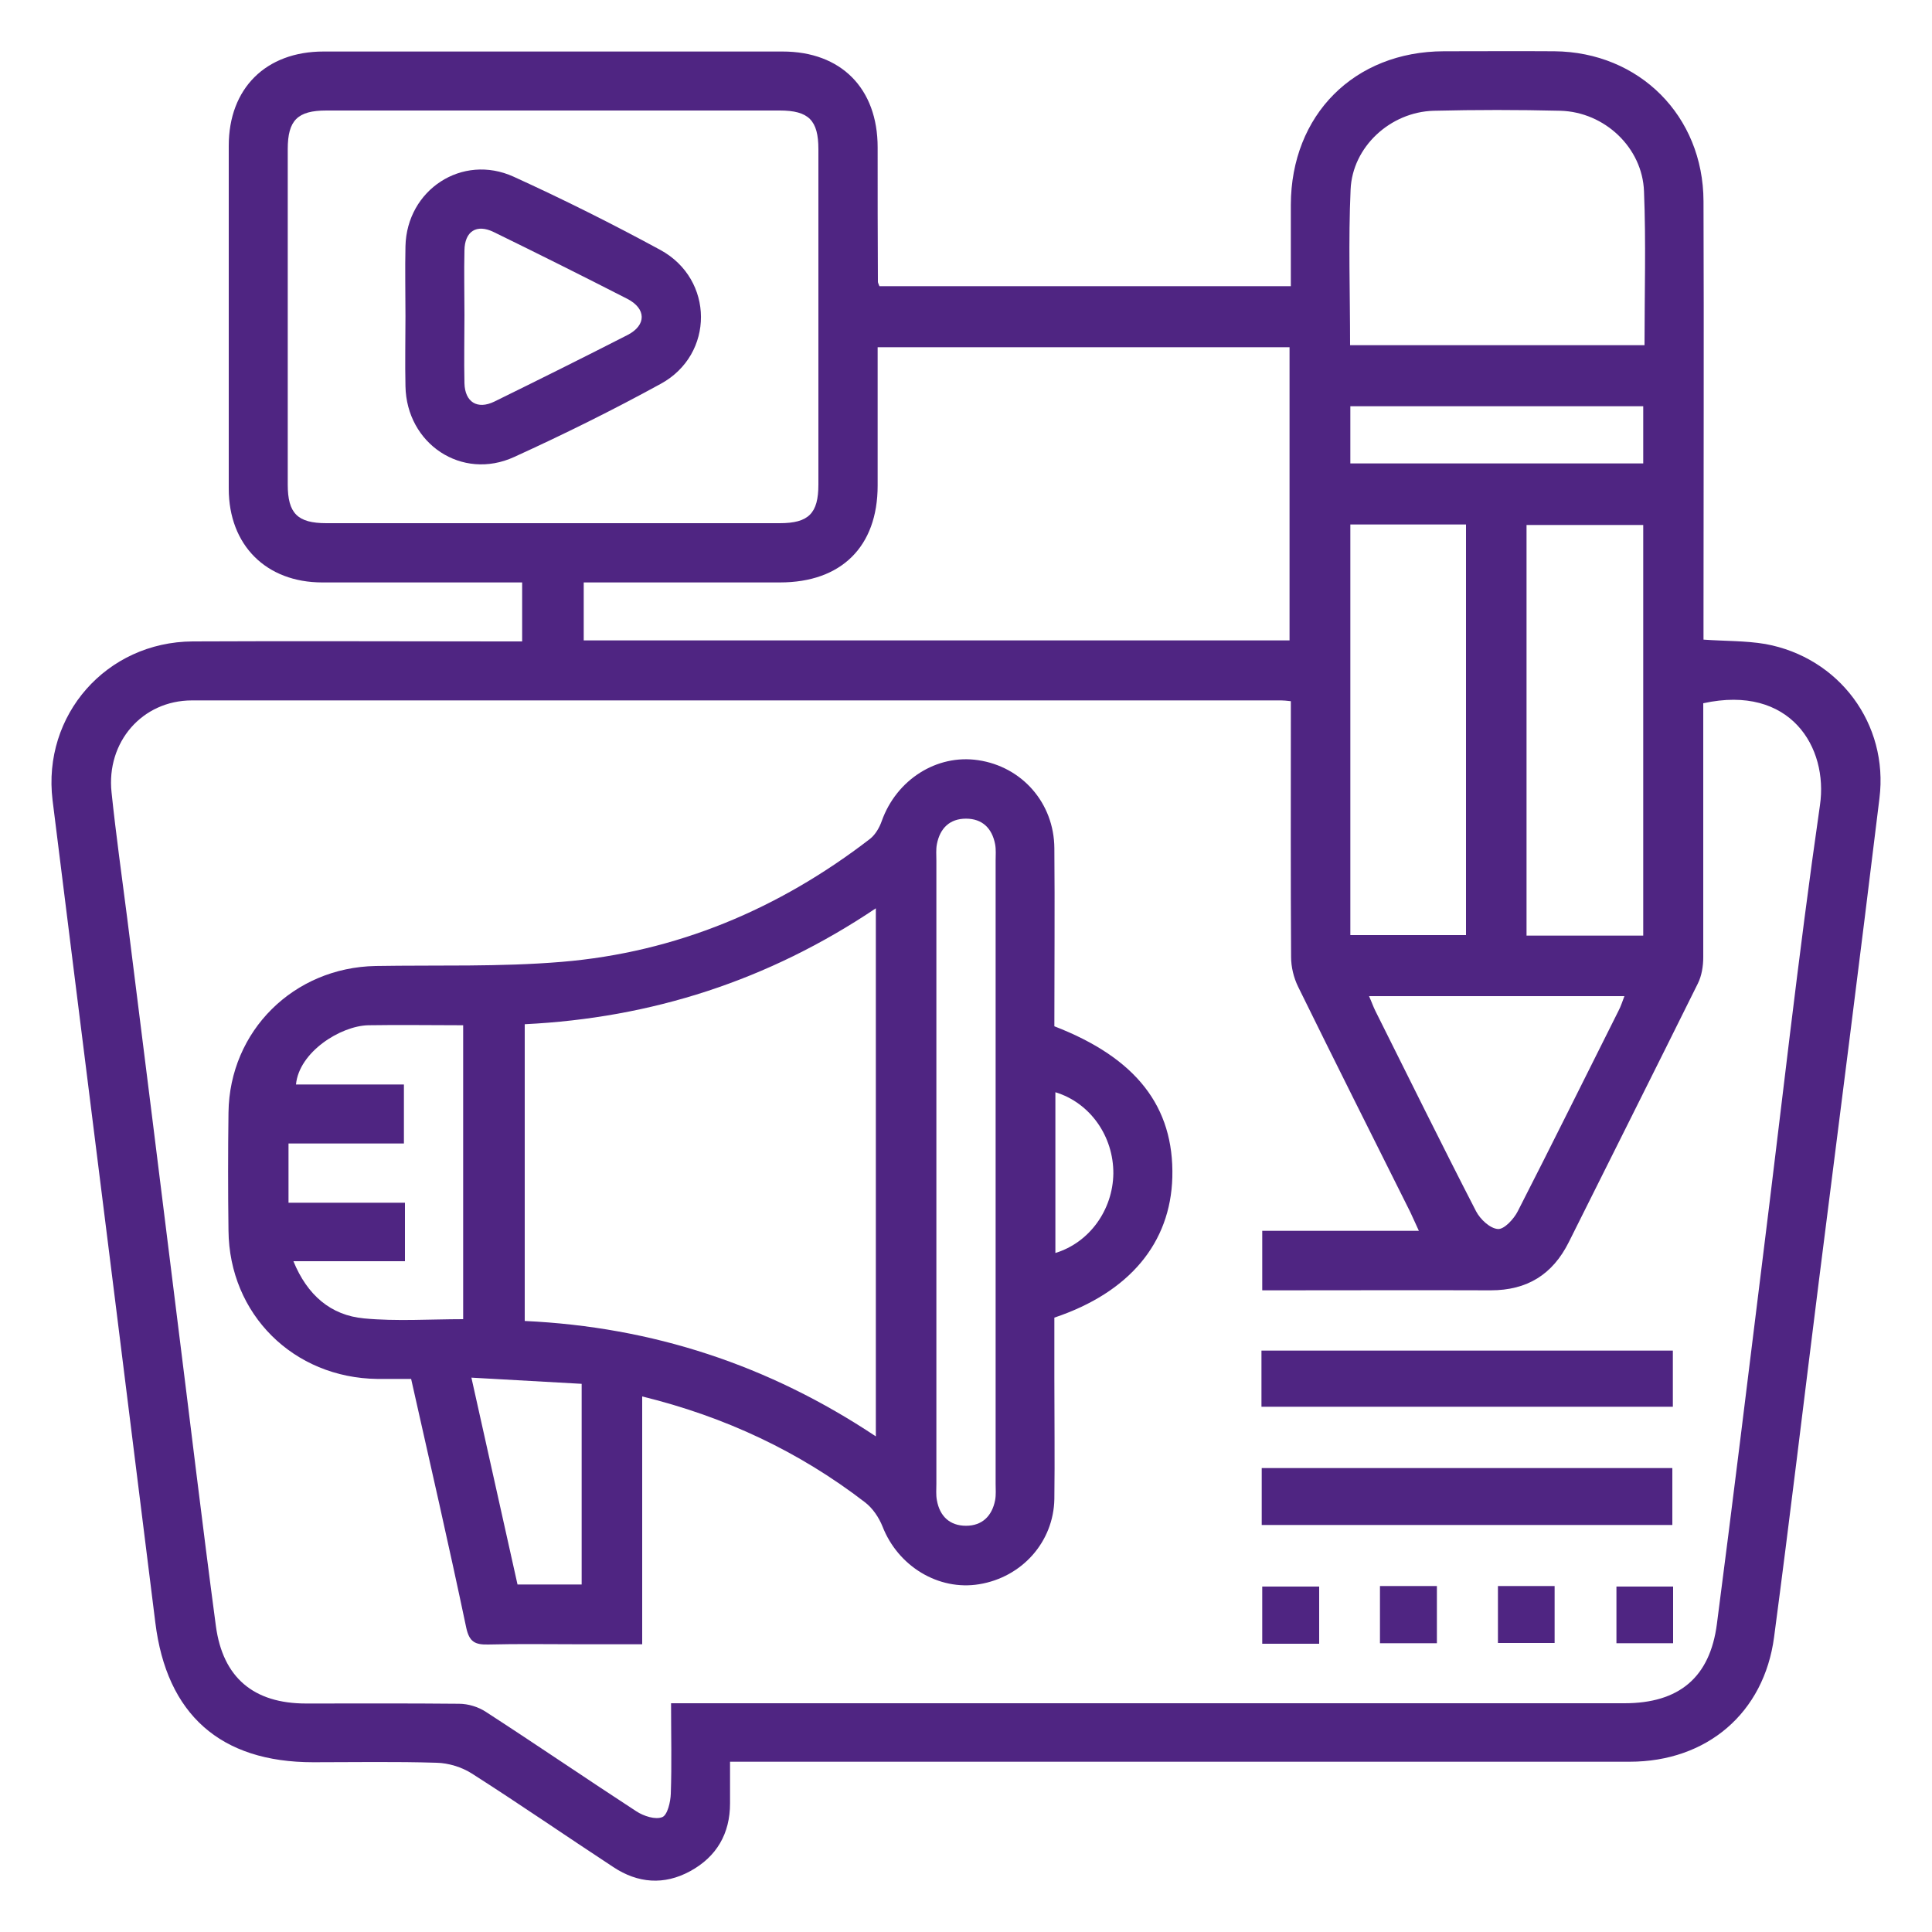 <?xml version="1.0" encoding="UTF-8"?>
<svg id="Layer_1" data-name="Layer 1" xmlns="http://www.w3.org/2000/svg" width="75" height="75" viewBox="0 0 75 75">
  <defs>
    <style>
      .cls-1 {
        fill: #4f2582;
      }
    </style>
  </defs>
  <path class="cls-1" d="M28.34,68.41c0,.6,0,1.1,0,1.6,0,1.17-.52,2.07-1.55,2.63-1.01,.55-2.03,.47-2.98-.16-1.83-1.2-3.64-2.45-5.49-3.63-.39-.25-.91-.41-1.37-.42-1.6-.05-3.2-.02-4.79-.02-3.61,0-5.69-1.86-6.13-5.42-1.04-8.37-2.09-16.74-3.14-25.12-.28-2.27-.57-4.54-.85-6.81-.4-3.3,2.09-6.14,5.44-6.16,3.98-.02,7.97,0,11.95,0,.26,0,.52,0,.84,0v-2.29c-.24,0-.5,0-.75,0-2.34,0-4.68,0-7.01,0-2.18,0-3.63-1.45-3.63-3.64,0-4.44,0-8.87,0-13.31,0-2.23,1.44-3.66,3.68-3.66,5.94,0,11.88,0,17.82,0,2.27,0,3.69,1.43,3.69,3.72,0,1.74,0,3.48,.01,5.22,0,.04,.03,.09,.06,.17h15.97c0-1.07,0-2.11,0-3.16,.01-3.49,2.46-5.95,5.94-5.96,1.43,0,2.86-.01,4.29,0,3.3,.03,5.78,2.51,5.79,5.82,.02,5.41,0,10.83,0,16.24v.78c.84,.06,1.63,.04,2.4,.17,2.86,.52,4.79,3.1,4.43,5.99-.76,6.25-1.56,12.49-2.35,18.73-.58,4.61-1.13,9.23-1.74,13.83-.39,2.95-2.61,4.84-5.61,4.84-11.33,0-22.66,0-33.99,0-.28,0-.56,0-.93,0Zm-2.29-2.29h.95c12.02,0,24.04,0,36.06,0,2.12,0,3.32-1,3.59-3.08,.61-4.68,1.18-9.36,1.76-14.05,.74-5.91,1.39-11.84,2.24-17.73,.33-2.25-1.15-4.7-4.53-3.96,0,3.28,0,6.57,0,9.86,0,.34-.06,.72-.21,1.02-1.66,3.35-3.34,6.69-5.01,10.04-.63,1.26-1.62,1.87-3.03,1.87-2.77-.01-5.53,0-8.3,0h-.57v-2.31h6.08c-.14-.3-.23-.51-.33-.72-1.46-2.92-2.92-5.83-4.36-8.76-.17-.35-.27-.76-.27-1.15-.02-3.05-.01-6.11-.01-9.16v-.77c-.18-.02-.28-.03-.37-.03-14.1,0-28.19,0-42.29,0-1.93,0-3.33,1.62-3.12,3.57,.17,1.63,.4,3.26,.61,4.9,.65,5.18,1.3,10.36,1.94,15.54,.5,3.97,.97,7.95,1.5,11.92,.27,2.01,1.47,3.01,3.5,3.01,1.98,0,3.96-.01,5.94,.01,.35,0,.75,.12,1.05,.32,1.96,1.27,3.89,2.59,5.84,3.86,.28,.18,.73,.33,1,.22,.2-.08,.32-.59,.33-.91,.04-1.14,.01-2.28,.01-3.51ZM21.47,4.29c-2.93,0-5.87,0-8.8,0-1.12,0-1.5,.38-1.5,1.5,0,4.34,0,8.68,0,13.02,0,1.12,.38,1.5,1.5,1.5,5.87,0,11.74,0,17.6,0,1.12,0,1.5-.38,1.5-1.5,0-4.34,0-8.68,0-13.02,0-1.12-.38-1.5-1.5-1.5-2.93,0-5.87,0-8.8,0Zm12.6,9.19c0,1.84,0,3.61,0,5.37,0,2.37-1.41,3.76-3.79,3.76-2.29,0-4.58,0-6.87,0h-.75v2.25h27.4V13.48h-15.98Zm18.34-.08h11.43c0-2.02,.06-4-.02-5.97-.06-1.7-1.53-3.08-3.24-3.13-1.64-.04-3.29-.04-4.93,0-1.68,.05-3.15,1.4-3.22,3.06-.09,1.99-.02,3.99-.02,6.03Zm.01,22.9h4.49v-15.94h-4.49v15.94Zm11.37,.02v-15.94h-4.53v15.94h4.53Zm-10.64,2.36c.1,.22,.16,.4,.24,.56,1.3,2.6,2.58,5.2,3.91,7.78,.16,.31,.54,.67,.85,.69,.24,.02,.62-.39,.77-.69,1.32-2.58,2.61-5.19,3.91-7.78,.09-.17,.15-.36,.23-.57h-9.91Zm-.73-22.91v2.22h11.37v-2.22h-11.37Z"/>
  <path class="cls-1" d="M40.93,39.84c3.18,1.23,4.65,3.12,4.58,5.86-.07,2.55-1.66,4.47-4.58,5.45,0,.76,0,1.54,0,2.32,0,1.57,.02,3.15,0,4.72-.03,1.67-1.26,3.04-2.92,3.31-1.58,.26-3.15-.7-3.75-2.24-.14-.35-.38-.71-.68-.94-2.56-1.97-5.43-3.32-8.65-4.11v9.62h-2.47c-1.17,0-2.34-.02-3.51,.01-.51,.01-.73-.1-.85-.65-.67-3.19-1.4-6.37-2.14-9.66-.43,0-.87,0-1.31,0-3.26-.04-5.75-2.51-5.78-5.76-.02-1.53-.02-3.05,0-4.58,.04-3.17,2.53-5.63,5.71-5.69,2.41-.04,4.82,.04,7.22-.16,4.45-.37,8.44-2.05,11.98-4.78,.2-.16,.36-.43,.45-.69,.57-1.6,2.13-2.6,3.74-2.36,1.7,.25,2.95,1.66,2.96,3.42,.02,2.31,0,4.62,0,6.92Zm-6.93,15.92v-20.5c-4.18,2.81-8.72,4.26-13.63,4.5v11.52c4.96,.23,9.47,1.71,13.63,4.48Zm2.35-10.25c0,4.03,0,8.06,0,12.09,0,.21-.02,.43,.02,.64,.11,.62,.5,.99,1.13,.99,.63,0,1.01-.38,1.13-.99,.04-.21,.02-.43,.02-.64,0-8.06,0-16.13,0-24.19,0-.21,.02-.43-.02-.64-.12-.62-.5-.99-1.13-.99-.63,0-1.01,.37-1.13,.99-.04,.21-.02,.43-.02,.64,0,4.03,0,8.06,0,12.09Zm-20.63,3.45h-4.33c.54,1.32,1.45,2.1,2.74,2.22,1.27,.12,2.56,.03,3.85,.03v-11.41c-1.26,0-2.47-.02-3.69,0-1.08,.03-2.68,1.04-2.8,2.3h4.19v2.29h-4.48v2.3h4.52v2.27Zm2.58,4.52l1.79,8.03h2.49v-7.79l-4.28-.24Zm22.67-11.08v6.24c1.32-.4,2.23-1.67,2.25-3.08,.01-1.45-.9-2.75-2.25-3.16Z"/>
  <path class="cls-1" d="M48.97,54.61v-2.18h15.97v2.18h-15.97Z"/>
  <path class="cls-1" d="M48.98,59.2v-2.21h15.94v2.21h-15.94Z"/>
  <path class="cls-1" d="M51.21,63.81h-2.21v-2.22h2.21v2.22Z"/>
  <path class="cls-1" d="M53.57,61.57h2.21v2.22h-2.21v-2.22Z"/>
  <path class="cls-1" d="M58.15,63.78v-2.21h2.2v2.21h-2.2Z"/>
  <path class="cls-1" d="M64.95,61.59v2.2h-2.2v-2.2h2.2Z"/>
  <path class="cls-1" d="M15.74,12.28c0-.91-.02-1.81,0-2.72,.05-2.19,2.2-3.61,4.2-2.7,1.93,.88,3.83,1.83,5.69,2.84,2.1,1.14,2.11,4.06,.02,5.2-1.86,1.02-3.76,1.96-5.69,2.84-2.03,.93-4.18-.51-4.22-2.75-.02-.91,0-1.81,0-2.72Zm2.29-.05c0,.88-.02,1.77,0,2.65,.02,.73,.5,1.03,1.16,.71,1.73-.85,3.46-1.71,5.18-2.59,.73-.38,.72-1.02-.02-1.4-1.72-.88-3.44-1.74-5.18-2.59-.67-.33-1.13-.03-1.14,.71-.02,.83,0,1.67,0,2.5Z"/>
</svg>